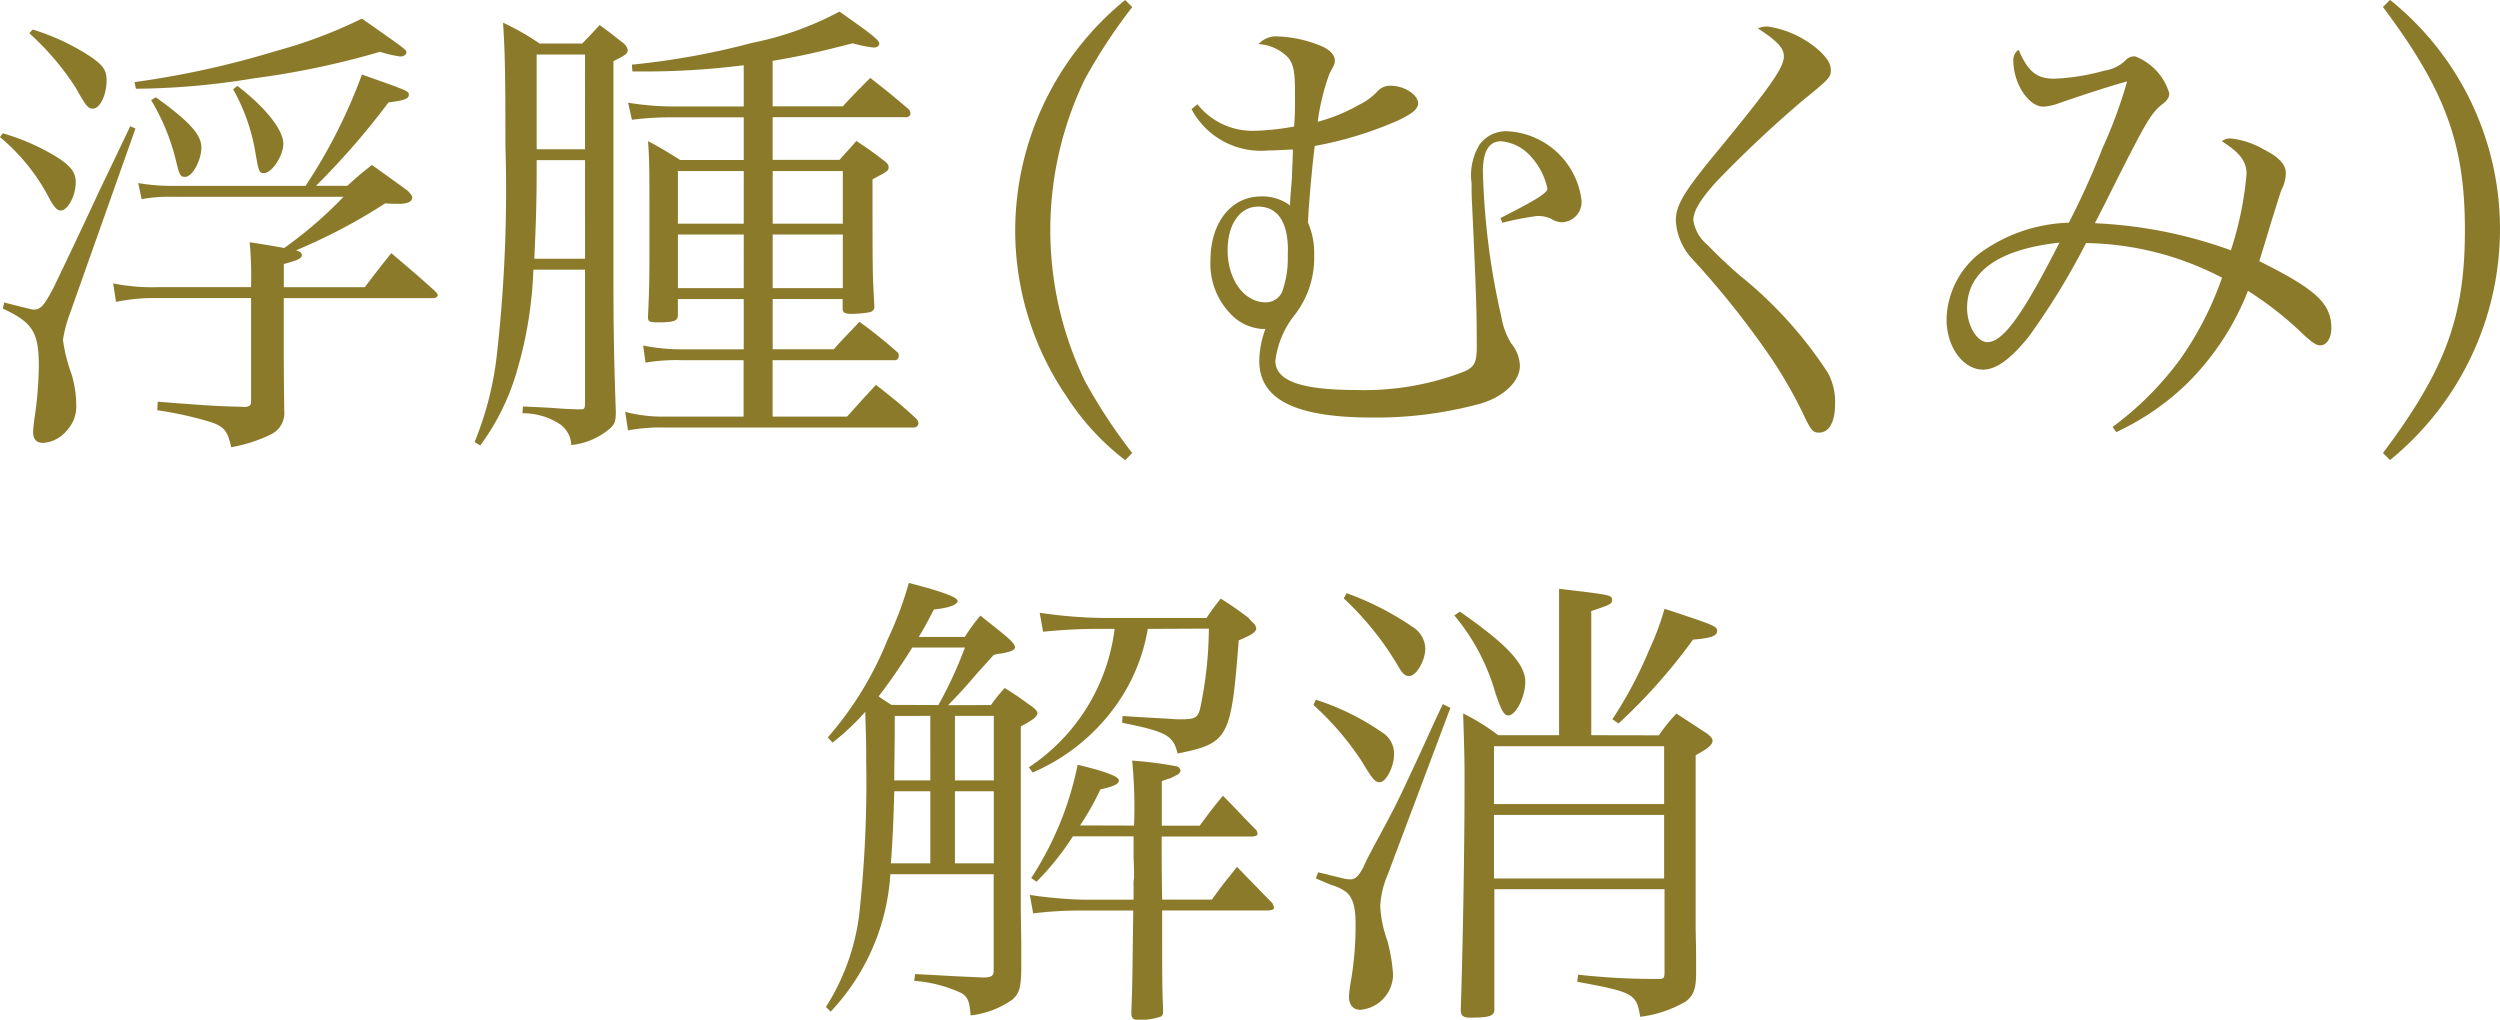 <svg xmlns="http://www.w3.org/2000/svg" width="73.895" height="30.139" viewBox="0 0 73.895 30.139">
  <g id="グループ_10" data-name="グループ 10" transform="translate(-819.517 -676.26)">
    <path id="パス_24" data-name="パス 24" d="M819.6,680.2a6.508,6.508,0,0,1,1.638.728c.378.252.518.434.518.715,0,.406-.237.84-.448.84-.1,0-.2-.112-.322-.336a5.847,5.847,0,0,0-1.471-1.835Zm.042,5c.532.14.826.211.868.211.21,0,.308-.113.588-.645.14-.294.518-1.064,1.345-2.844.35-.728.35-.728.924-1.932l.154.07-1.96,5.532a3.823,3.823,0,0,0-.183.715,4.8,4.8,0,0,0,.252,1.009,3.15,3.15,0,0,1,.14.9,1.036,1.036,0,0,1-.28.771.987.987,0,0,1-.7.364c-.2,0-.294-.113-.294-.322,0-.057.014-.21.042-.421a10.789,10.789,0,0,0,.126-1.527c0-1.008-.183-1.288-1.064-1.7Zm.839-8.068a6.631,6.631,0,0,1,1.64.756c.434.281.546.435.546.743,0,.448-.2.84-.406.84-.14,0-.2-.07-.505-.616a7.918,7.918,0,0,0-1.372-1.611Zm6.458,7.508a10.916,10.916,0,0,0-.042-1.219c.294.042.63.1,1.023.168a12.346,12.346,0,0,0,1.751-1.512h-5.1a4.36,4.36,0,0,0-.868.07l-.1-.476a5.766,5.766,0,0,0,.967.083h3.978a15.7,15.7,0,0,0,1.667-3.291c1.386.49,1.386.49,1.386.6s-.126.168-.6.224a22.528,22.528,0,0,1-2.143,2.465h.925c.308-.28.406-.364.728-.616.448.323.589.42,1.05.757.1.1.141.154.141.21,0,.112-.141.182-.378.182-.127,0-.239,0-.421-.014a16.815,16.815,0,0,1-2.633,1.387c.112.042.168.07.168.139,0,.1-.112.155-.532.267v.686H830.3c.336-.448.448-.588.784-1.008.56.476.743.63,1.289,1.12.056.057.084.1.084.126s-.056.084-.126.084h-4.426V686.3c0,.588,0,1.065.014,2.1a.7.7,0,0,1-.393.7,4.4,4.4,0,0,1-1.176.379c-.1-.477-.21-.6-.561-.729a10.5,10.5,0,0,0-1.624-.364l.014-.252c1.638.126,1.667.126,2.591.154.126-.014.168-.056.168-.154V685.07h-2.829a5.566,5.566,0,0,0-1.163.113l-.084-.547a5.832,5.832,0,0,0,1.317.112h2.759Zm-3.446-5.953a26.864,26.864,0,0,0,4.2-.925,14.048,14.048,0,0,0,2.521-.952c1.26.882,1.317.924,1.317.994s-.084.126-.182.126a3.421,3.421,0,0,1-.6-.139,24.467,24.467,0,0,1-3.726.784,22.06,22.06,0,0,1-3.488.308Zm.631.448c1.008.728,1.345,1.107,1.345,1.485s-.267.868-.477.868c-.154,0-.168-.042-.294-.56a6.372,6.372,0,0,0-.715-1.709Zm2.409-.336c.826.63,1.359,1.3,1.359,1.709,0,.35-.336.869-.575.869-.139,0-.154-.042-.252-.617a5.737,5.737,0,0,0-.658-1.863Z" fill="#8c7a2b"/>
    <path id="パス_25" data-name="パス 25" d="M835.282,684.23a11.926,11.926,0,0,1-.462,2.914,6.947,6.947,0,0,1-1.107,2.283l-.168-.1a9.656,9.656,0,0,0,.673-2.718,43.472,43.472,0,0,0,.238-6.051c0-2.255-.015-2.746-.07-3.628a7.414,7.414,0,0,1,1.078.616h1.261c.224-.224.294-.308.518-.546.308.224.406.308.715.546.084.084.111.14.111.2,0,.1-.055.139-.42.321v6.248c0,1.6.015,2.549.071,4.118,0,.266-.029.35-.155.476a2.083,2.083,0,0,1-1.162.505.787.787,0,0,0-.379-.644,2,2,0,0,0-1.064-.295l.014-.2c.336.014.336.014.869.042.349.028.349.028.756.042h.084c.112,0,.126-.028.126-.21V684.23Zm1.527-3.236H835.38v.337c0,.924-.027,1.666-.07,2.577h1.5Zm0-3.123H835.38v2.8h1.429Zm5.547,7.227v1.485h1.807c.322-.364.434-.462.756-.812a13.662,13.662,0,0,1,1.149.924.274.274,0,0,1,.014.1.12.12,0,0,1-.1.112h-3.628v1.667h2.2c.379-.42.49-.546.855-.938.532.42.7.546,1.2,1.008a.227.227,0,0,1,.056.127.136.136,0,0,1-.126.126H839.2a5.456,5.456,0,0,0-1.12.084l-.084-.547a4.444,4.444,0,0,0,1.2.14h2.3v-1.667h-1.807a5.562,5.562,0,0,0-1.092.071l-.07-.505a5.739,5.739,0,0,0,1.162.112H841.5V685.1h-1.946v.477c0,.154-.1.2-.449.21h-.182c-.2,0-.252-.028-.252-.14V685.6c.042-.869.042-1.233.042-2.27,0-2.283,0-2.283-.042-2.9.42.224.546.308.953.56H841.5v-1.261h-2.03a9.073,9.073,0,0,0-1.275.071l-.112-.505a8.259,8.259,0,0,0,1.387.112h2.03v-1.218a23.631,23.631,0,0,1-3.291.182l-.014-.2a22.493,22.493,0,0,0,3.558-.645,9.287,9.287,0,0,0,2.577-.924c.953.672,1.177.84,1.177.953,0,.055-.07.111-.154.111a3.536,3.536,0,0,1-.631-.126c-1.106.281-1.54.378-2.367.518v1.345h2.073c.35-.378.463-.49.812-.84.5.392.659.518,1.149.938a.277.277,0,0,1,.042.113.128.128,0,0,1-.14.111h-3.936v1.261h1.975c.224-.252.294-.322.5-.56.351.238.463.308.785.56.126.084.168.154.168.21,0,.112-.028.127-.476.364,0,2.788,0,2.788.056,3.768a.171.171,0,0,1-.112.155,3.077,3.077,0,0,1-.575.055c-.182,0-.252-.042-.252-.153V685.1Zm-.855-3.782h-1.946v1.555H841.5Zm0,1.877h-1.946v1.583H841.5Zm2.928-1.877h-2.073v1.555h2.073Zm0,1.877h-2.073v1.583h2.073Z" fill="#8c7a2b"/>
    <path id="パス_26" data-name="パス 26" d="M852.984,676.47a16,16,0,0,0-1.4,2.129,10.247,10.247,0,0,0,0,8.922,16.007,16.007,0,0,0,1.4,2.13l-.21.21a7.4,7.4,0,0,1-1.737-1.891,8.709,8.709,0,0,1-1.513-4.889,8.813,8.813,0,0,1,3.25-6.821Z" fill="#8c7a2b"/>
    <path id="パス_27" data-name="パス 27" d="M854.91,679.341a2.073,2.073,0,0,0,1.694.784,7.347,7.347,0,0,0,1.164-.125c.027-.351.027-.533.027-.939,0-.7-.042-.9-.21-1.106a1.323,1.323,0,0,0-.868-.392.707.707,0,0,1,.6-.225,3.679,3.679,0,0,1,1.247.28c.252.1.406.266.406.421,0,.111,0,.111-.154.392a6.563,6.563,0,0,0-.35,1.428,5.056,5.056,0,0,0,1.2-.49,1.872,1.872,0,0,0,.589-.434.507.507,0,0,1,.378-.14c.392,0,.8.266.8.518,0,.168-.168.309-.617.519a10.98,10.98,0,0,1-2.437.742c-.056.406-.182,1.709-.2,2.269a2.223,2.223,0,0,1,.182.952,2.759,2.759,0,0,1-.547,1.738,2.714,2.714,0,0,0-.6,1.386c0,.6.757.869,2.424.869a8.134,8.134,0,0,0,3.193-.56c.28-.141.336-.267.336-.743,0-.924-.014-1.541-.14-4.216-.013-.2-.013-.378-.013-.588a1.746,1.746,0,0,1,.237-1.149.969.969,0,0,1,.827-.392,2.325,2.325,0,0,1,2.185,2.031.6.6,0,0,1-.574.658.606.606,0,0,1-.322-.1.9.9,0,0,0-.421-.084,8.7,8.7,0,0,0-1.022.2l-.056-.14c1.05-.532,1.387-.743,1.387-.869a2.01,2.01,0,0,0-.491-.952,1.313,1.313,0,0,0-.882-.448c-.35,0-.533.294-.533.882a21.42,21.42,0,0,0,.547,4.315,2.131,2.131,0,0,0,.294.784,1.085,1.085,0,0,1,.252.658c0,.448-.462.9-1.135,1.107a11.755,11.755,0,0,1-3.221.42c-2.283,0-3.348-.532-3.348-1.681a2.841,2.841,0,0,1,.182-.938h-.112a1.47,1.47,0,0,1-.756-.294,2.129,2.129,0,0,1-.757-1.723c0-1.135.616-1.9,1.5-1.9a1.373,1.373,0,0,1,.854.266c0-.126,0-.126.056-.841,0-.168.015-.28.028-.812-.35.014-.532.028-.728.028a2.323,2.323,0,0,1-2.269-1.219Zm2.675,4.315c0-.841-.308-1.289-.882-1.289-.533,0-.9.518-.9,1.289,0,.868.49,1.54,1.12,1.54a.523.523,0,0,0,.49-.308,2.9,2.9,0,0,0,.168-1.064Z" fill="#8c7a2b"/>
    <path id="パス_28" data-name="パス 28" d="M871.769,677.044a2.945,2.945,0,0,1,1.555.743c.224.224.308.363.308.56s-.07.266-.813.868a34.856,34.856,0,0,0-2.577,2.424c-.49.546-.673.868-.673,1.134a1.175,1.175,0,0,0,.421.728,13.456,13.456,0,0,0,.981.925,12.24,12.24,0,0,1,2.577,2.858,1.8,1.8,0,0,1,.21.924c0,.532-.182.84-.476.84-.182,0-.239-.069-.476-.574a13.352,13.352,0,0,0-1.177-1.975,26.054,26.054,0,0,0-2.045-2.535,1.824,1.824,0,0,1-.533-1.177c0-.448.224-.827,1.079-1.877,1.7-2.059,2.115-2.647,2.115-2.984,0-.238-.182-.448-.77-.826A.65.65,0,0,1,871.769,677.044Z" fill="#8c7a2b"/>
    <path id="パス_29" data-name="パス 29" d="M881.96,688.88a9.415,9.415,0,0,0,1.99-1.989,9.731,9.731,0,0,0,1.246-2.423,8.947,8.947,0,0,0-4.02-1.023,21.018,21.018,0,0,1-1.7,2.774c-.518.644-.953.967-1.344.967-.589,0-1.079-.673-1.079-1.485a2.561,2.561,0,0,1,.952-1.933,4.674,4.674,0,0,1,2.662-.925,22.87,22.87,0,0,0,.994-2.2,14.052,14.052,0,0,0,.729-1.975c-.336.084-1.3.392-2.017.644a1.512,1.512,0,0,1-.462.1c-.435,0-.883-.686-.883-1.358a.362.362,0,0,1,.154-.323c.28.645.532.855,1.05.855a6.4,6.4,0,0,0,1.486-.238,1.151,1.151,0,0,0,.616-.294.341.341,0,0,1,.294-.127,1.677,1.677,0,0,1,1.009,1.093c0,.112-.057.21-.21.322-.323.266-.449.463-1.415,2.382-.378.756-.435.868-.575,1.134a13.487,13.487,0,0,1,4.02.8,9.919,9.919,0,0,0,.463-2.256c0-.378-.2-.63-.729-.966a.367.367,0,0,1,.252-.084,2.438,2.438,0,0,1,.981.322c.448.224.658.448.658.7a1.109,1.109,0,0,1-.126.49c-.042.1-.126.392-.336,1.05-.07.253-.126.42-.322,1.065,1.681.84,2.129,1.247,2.129,1.989,0,.28-.14.5-.322.5-.126,0-.224-.07-.476-.294a10.218,10.218,0,0,0-1.667-1.317,7.891,7.891,0,0,1-1.793,2.732,7.562,7.562,0,0,1-2.1,1.443Zm-4.3-3.515c0,.518.294,1.008.6,1.008.462,0,1.05-.812,2.129-2.941C878.6,683.627,877.66,684.286,877.66,685.365Z" fill="#8c7a2b"/>
    <path id="パス_30" data-name="パス 30" d="M889.952,689.651c1.849-2.465,2.423-4.034,2.423-6.584s-.574-4.132-2.423-6.6l.21-.21a8.689,8.689,0,0,1,3.25,6.779,8.817,8.817,0,0,1-3.25,6.822Z" fill="#8c7a2b"/>
    <path id="パス_31" data-name="パス 31" d="M848.808,697.1a4.681,4.681,0,0,1,.406-.505c.336.211.434.281.743.505.153.1.224.182.224.238,0,.1-.14.21-.491.392v5.435l.014.966v.813c-.014.518-.056.672-.252.854a2.663,2.663,0,0,1-1.246.476c-.028-.406-.084-.546-.267-.658a4,4,0,0,0-1.4-.364l.027-.2c.869.042.939.056,2,.1.252,0,.322-.042.322-.2V702.1h-3.054a6.508,6.508,0,0,1-1.765,4.063l-.139-.14a6.623,6.623,0,0,0,.98-2.7,35.75,35.75,0,0,0,.21-4.552c0-.519,0-.519-.028-1.471a7.109,7.109,0,0,1-.967.91l-.14-.154a10.079,10.079,0,0,0,1.765-2.885,10.762,10.762,0,0,0,.631-1.681c.924.238,1.442.42,1.442.532s-.265.21-.7.252c-.2.378-.224.434-.448.813h1.359a5.518,5.518,0,0,1,.462-.631c.35.28.462.364.784.631.182.168.238.238.238.308s-.1.126-.406.182a.978.978,0,0,0-.224.042c-.364.406-.448.49-.659.742-.336.378-.364.406-.686.743Zm-1.555,0a12.2,12.2,0,0,0,.785-1.7h-1.556a17.445,17.445,0,0,1-.994,1.443c.112.084.182.126.378.252Zm-.238,4.678v-2.129H845.95c-.028,1.037-.055,1.513-.1,2.129Zm-1.051-4.356v.476c0,.336-.014.938-.014,1.429h1.065V697.42Zm1.779,1.905h1.149V697.42h-1.149Zm0,.322v2.129h1.149v-2.129Zm5.7-4.8a5.418,5.418,0,0,1-1.008,2.354,5.859,5.859,0,0,1-2.395,1.891l-.112-.154a5.754,5.754,0,0,0,2.535-4.091h-.238a16.385,16.385,0,0,0-1.877.084l-.1-.56a14.017,14.017,0,0,0,1.975.154h2.956c.168-.252.223-.322.42-.574a9.671,9.671,0,0,1,.826.574,1.152,1.152,0,0,0,.112.126.262.262,0,0,1,.112.183c0,.1-.14.2-.518.35-.224,2.9-.294,3.039-1.807,3.347-.126-.532-.322-.644-1.639-.91l.014-.2c.406.028.406.028,1.415.084a2.483,2.483,0,0,0,.322.014c.378,0,.476-.042.546-.28a11.642,11.642,0,0,0,.266-2.4Zm-.406,5.814a14.031,14.031,0,0,0-.056-1.92,10.716,10.716,0,0,1,1.317.169.148.148,0,0,1,.112.126.169.169,0,0,1-.1.126l-.2.1a2.569,2.569,0,0,0-.252.084v1.317h1.12c.294-.393.378-.519.687-.883.434.435.56.588.98,1.009a.223.223,0,0,1,.042.112c0,.056-.07.084-.2.084h-2.633c0,.448,0,1.064.014,1.863h1.471c.308-.434.42-.561.742-.967.448.462.6.617,1.051,1.079.013.056.042.1.042.126,0,.056-.057.084-.225.084h-3.081c0,2.185,0,2.185.028,2.956,0,.111-.014.153-.07.182a2.067,2.067,0,0,1-.645.1c-.168,0-.224-.056-.224-.211v-.042c.028-.714.028-.714.056-2.983h-1.5a11.172,11.172,0,0,0-1.457.084l-.1-.546a12.4,12.4,0,0,0,1.554.14h1.513v-.448a.689.689,0,0,1,.014-.183V702.1c0-.084,0-.224-.014-.476v-.644h-1.793a7.926,7.926,0,0,1-1.078,1.344l-.154-.112a9.576,9.576,0,0,0,1.372-3.347c.841.2,1.219.35,1.219.462s-.168.182-.546.266a8.36,8.36,0,0,1-.6,1.065Z" fill="#8c7a2b"/>
    <path id="パス_32" data-name="パス 32" d="M858.41,696.943a7.273,7.273,0,0,1,1.961.967.724.724,0,0,1,.35.658c0,.365-.239.813-.42.813-.141,0-.211-.084-.532-.616a8.559,8.559,0,0,0-1.429-1.667Zm.069,5.1c.155.042.267.056.336.084.183.042.295.07.351.084a1.133,1.133,0,0,0,.266.042c.154,0,.253-.112.392-.378.056-.14.168-.35.309-.616.658-1.219.658-1.219,1.372-2.759.434-.953.434-.953.659-1.429l.224.112-1.864,4.958a2.646,2.646,0,0,0-.21.9,3.487,3.487,0,0,0,.21,1.023,5.083,5.083,0,0,1,.169.994,1.055,1.055,0,0,1-.966,1.05c-.211,0-.337-.14-.337-.392a3.949,3.949,0,0,1,.07-.532,10.056,10.056,0,0,0,.126-1.583c0-.518-.07-.784-.266-.966a1.358,1.358,0,0,0-.434-.211c-.21-.084-.365-.153-.476-.2Zm.841-8.25a8.588,8.588,0,0,1,1.947.995.777.777,0,0,1,.379.644c0,.35-.267.812-.477.812-.112,0-.2-.07-.308-.266a8.965,8.965,0,0,0-1.625-2.031Zm3.348.546c1.373.953,1.933,1.541,1.933,2.073,0,.448-.28.995-.5.995-.126,0-.2-.126-.378-.645a6.184,6.184,0,0,0-1.219-2.311Zm5.883,3.656a4.948,4.948,0,0,1,.518-.644c.323.21.617.406.9.588q.168.126.168.21c0,.126-.14.238-.5.435v5.168c.014.575.014.687.014,1.261,0,.462-.071.658-.294.841a3.491,3.491,0,0,1-1.359.461c-.112-.686-.2-.728-1.863-1.036l.028-.21a20.251,20.251,0,0,0,2.4.126c.126,0,.154-.028.154-.2v-2.452h-5.029v3.573c-.014.182-.168.224-.728.224-.2,0-.266-.071-.266-.224.056-1.681.112-4.637.112-6.71,0-.518,0-.826-.042-2.059a6.5,6.5,0,0,1,1.037.644H865.6v-4.328c1.526.182,1.568.182,1.568.336,0,.112-.07.14-.616.322v3.67Zm.154,2.031v-1.709h-5.029v1.709Zm-5.029.322v1.878h5.029v-1.878Zm3.5-2.829a12.059,12.059,0,0,0,1.079-2.031,8.08,8.08,0,0,0,.462-1.233c1.5.491,1.555.518,1.555.659s-.182.21-.714.252a16.516,16.516,0,0,1-2.2,2.479Z" fill="#8c7a2b"/>
  </g>
</svg>

